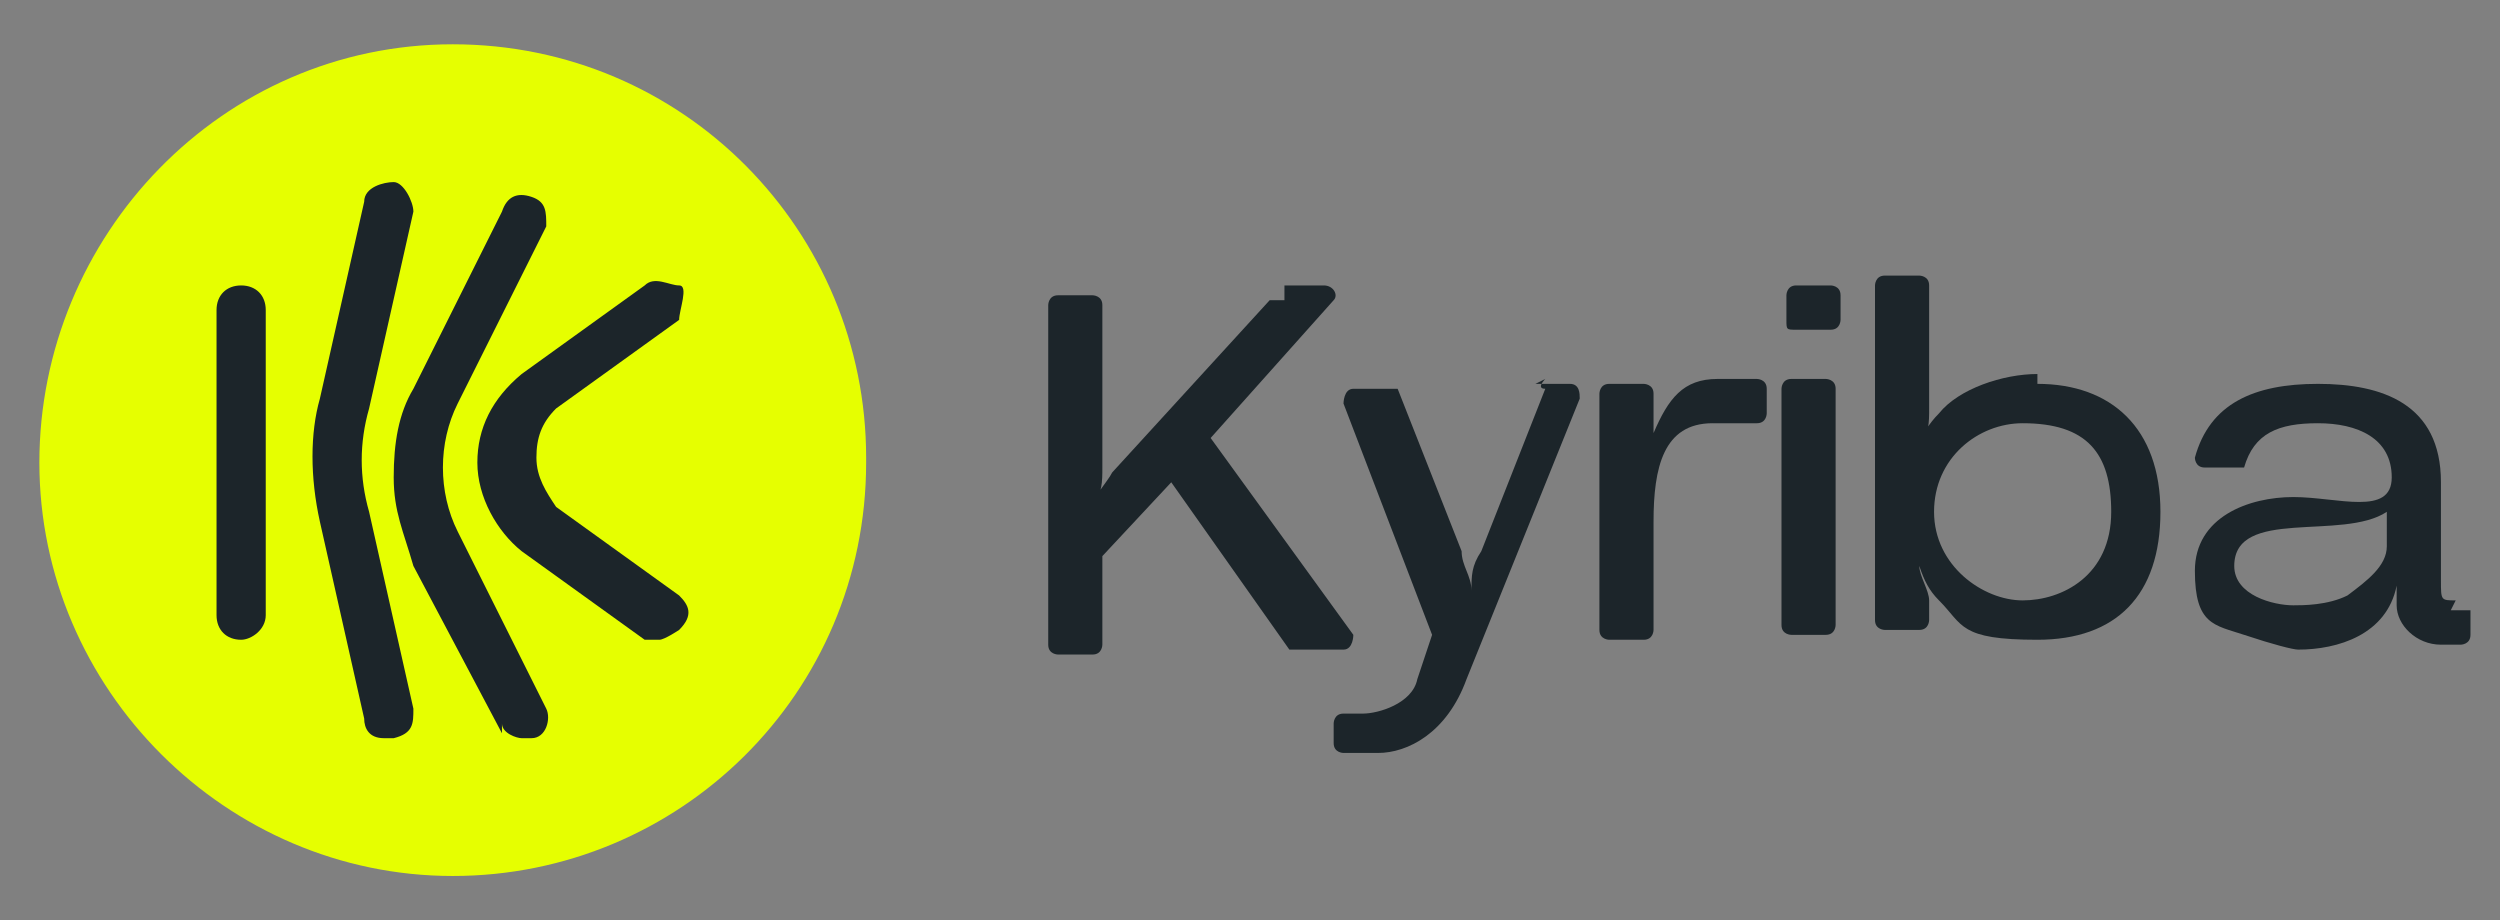 <?xml version="1.0" encoding="UTF-8"?>
<svg id="Calque_1" xmlns="http://www.w3.org/2000/svg" version="1.1" viewBox="0 0 50.8 18.7">
  <rect x="0" y="0" width="50.8" height="18.7" fill="#808080" stroke="none"/>
  <!-- Generator: Adobe Illustrator 30.0.0, SVG Export Plug-In . SVG Version: 2.1.1 Build 123)  -->
  <defs>
    <style>
      .st0 {
        fill: #1c252a;
      }

      .st1 {
        fill: #e6ff00;
        fill-rule: evenodd;
      }
    </style>
  </defs>
  <circle class="st0" cx="9.2" cy="9.4" r="7.2"/>
  <path class="st0" d="M34.8,8.6c-1,0-1.2.9-1.2,2v2.2c0,0,0,.2-.2.2h-.7c0,0-.2,0-.2-.2v-4.8c0,0,0-.2.2-.2h.7c0,0,.2,0,.2.2v.8c.3-.7.6-1.1,1.3-1.1h.8c0,0,.2,0,.2.2v.5c0,0,0,.2-.2.2h-.9Z"/>
  <path class="st0" d="M26.1,5.8h.8c.2,0,.3.2.2.3l-2.5,2.8,2.9,4c0,0,0,.3-.2.3h-.9q0,0-.2,0l-2.4-3.4-1.4,1.5v1.8c0,0,0,.2-.2.2h-.7c0,0-.2,0-.2-.2v-6.9c0,0,0-.2.2-.2h.7c0,0,.2,0,.2.2v3.3c0,.3,0,.5-.2.8h0c0-.2.3-.5.4-.7l3.2-3.5c0,0,0,0,.3,0h0Z"/>
  <path class="st0" d="M31.2,7.8h.7c.2,0,.2.2.2.3l-2.3,5.7c-.4,1.1-1.2,1.5-1.8,1.5h-.7c0,0-.2,0-.2-.2v-.4c0,0,0-.2.2-.2h.4c.3,0,1-.2,1.1-.7l.3-.9-1.8-4.7c0,0,0-.3.2-.3h.7c0,0,.2,0,.2,0l1.3,3.3c0,.3.2.5.2.8h0c0-.3,0-.5.2-.8l1.3-3.3c-.2,0,0-.2,0-.2h0Z"/>
  <path class="st0" d="M36.3,6.5v-.5c0,0,0-.2.2-.2h.7c0,0,.2,0,.2.2v.5c0,0,0,.2-.2.2h-.7c-.2,0-.2,0-.2-.2ZM37.3,7.9v4.8c0,0,0,.2-.2.2h-.7c0,0-.2,0-.2-.2v-4.8c0,0,0-.2.2-.2h.7c0,0,.2,0,.2.2Z"/>
  <path class="st0" d="M41.4,7.8c1.5,0,2.5.9,2.5,2.6s-.9,2.6-2.5,2.6-1.5-.3-2-.8c-.2-.2-.3-.4-.4-.7h0c0,.2.2.5.2.7v.4c0,0,0,.2-.2.2h-.7c0,0-.2,0-.2-.2v-6.8c0,0,0-.2.2-.2h.7c0,0,.2,0,.2.2v2.5c0,.3,0,.5-.2.8h0c0-.2.2-.5.4-.7.4-.5,1.3-.8,2-.8h0ZM42.9,10.4c0-1.2-.5-1.8-1.8-1.8-.9,0-1.8.7-1.8,1.8s1,1.8,1.8,1.8,1.8-.5,1.8-1.8Z"/>
  <path class="st0" d="M49.9,12.2h0c-.3,0-.3,0-.3-.4v-2c0-1.6-1.2-2-2.5-2s-2.2.4-2.5,1.5c0,0,0,.2.2.2h.6c0,0,.2,0,.2,0,.2-.7.7-.9,1.5-.9s1.5.3,1.5,1.1-1.1.4-2,.4-2,.4-2,1.5.4,1.1,1,1.3,1,.3,1.1.3c.8,0,1.8-.3,2-1.3v.4c0,.4.4.8.9.8h.4c0,0,.2,0,.2-.2v-.5c-.2,0-.4,0-.4,0h0ZM48.5,11.1c0,.4-.4.7-.8,1-.4.2-.9.2-1.1.2-.4,0-1.2-.2-1.2-.8,0-1.2,2.2-.5,3.1-1.1v.7h0Z"/>
  <path class="st1" d="M17.6,9.4c0,4.7-3.8,8.4-8.4,8.4S.8,14,.8,9.4,4.5.9,9.2.9s8.4,3.8,8.4,8.4ZM10.2,14.7c0,.2.3.3.4.3h.2c.3,0,.4-.4.3-.6l-1.8-3.6c-.4-.8-.4-1.8,0-2.6l1.8-3.6c0-.3,0-.5-.3-.6s-.5,0-.6.3l-1.8,3.6c-.3.5-.4,1.1-.4,1.8s.2,1.1.4,1.8l1.8,3.4ZM7.8,15c-.3,0-.4-.2-.4-.4l-.9-4c-.2-.9-.2-1.8,0-2.5l.9-4c0-.3.4-.4.6-.4s.4.4.4.6l-.9,4c-.2.7-.2,1.4,0,2.1l.9,4c0,.3,0,.5-.4.6h-.2ZM4.9,13c-.3,0-.5-.2-.5-.5v-6.2c0-.3.2-.5.5-.5s.5.2.5.5v6.2c0,.3-.3.5-.5.5ZM13.4,13c0,0-.2,0-.3,0l-2.5-1.8c-.5-.4-.9-1.1-.9-1.8s.3-1.3.9-1.8l2.5-1.8c.2-.2.5,0,.7,0s0,.5,0,.7l-2.5,1.8c-.3.3-.4.6-.4,1s.2.7.4,1l2.5,1.8c.2.2.3.4,0,.7,0,0-.3.2-.4.2Z"/>
</svg>